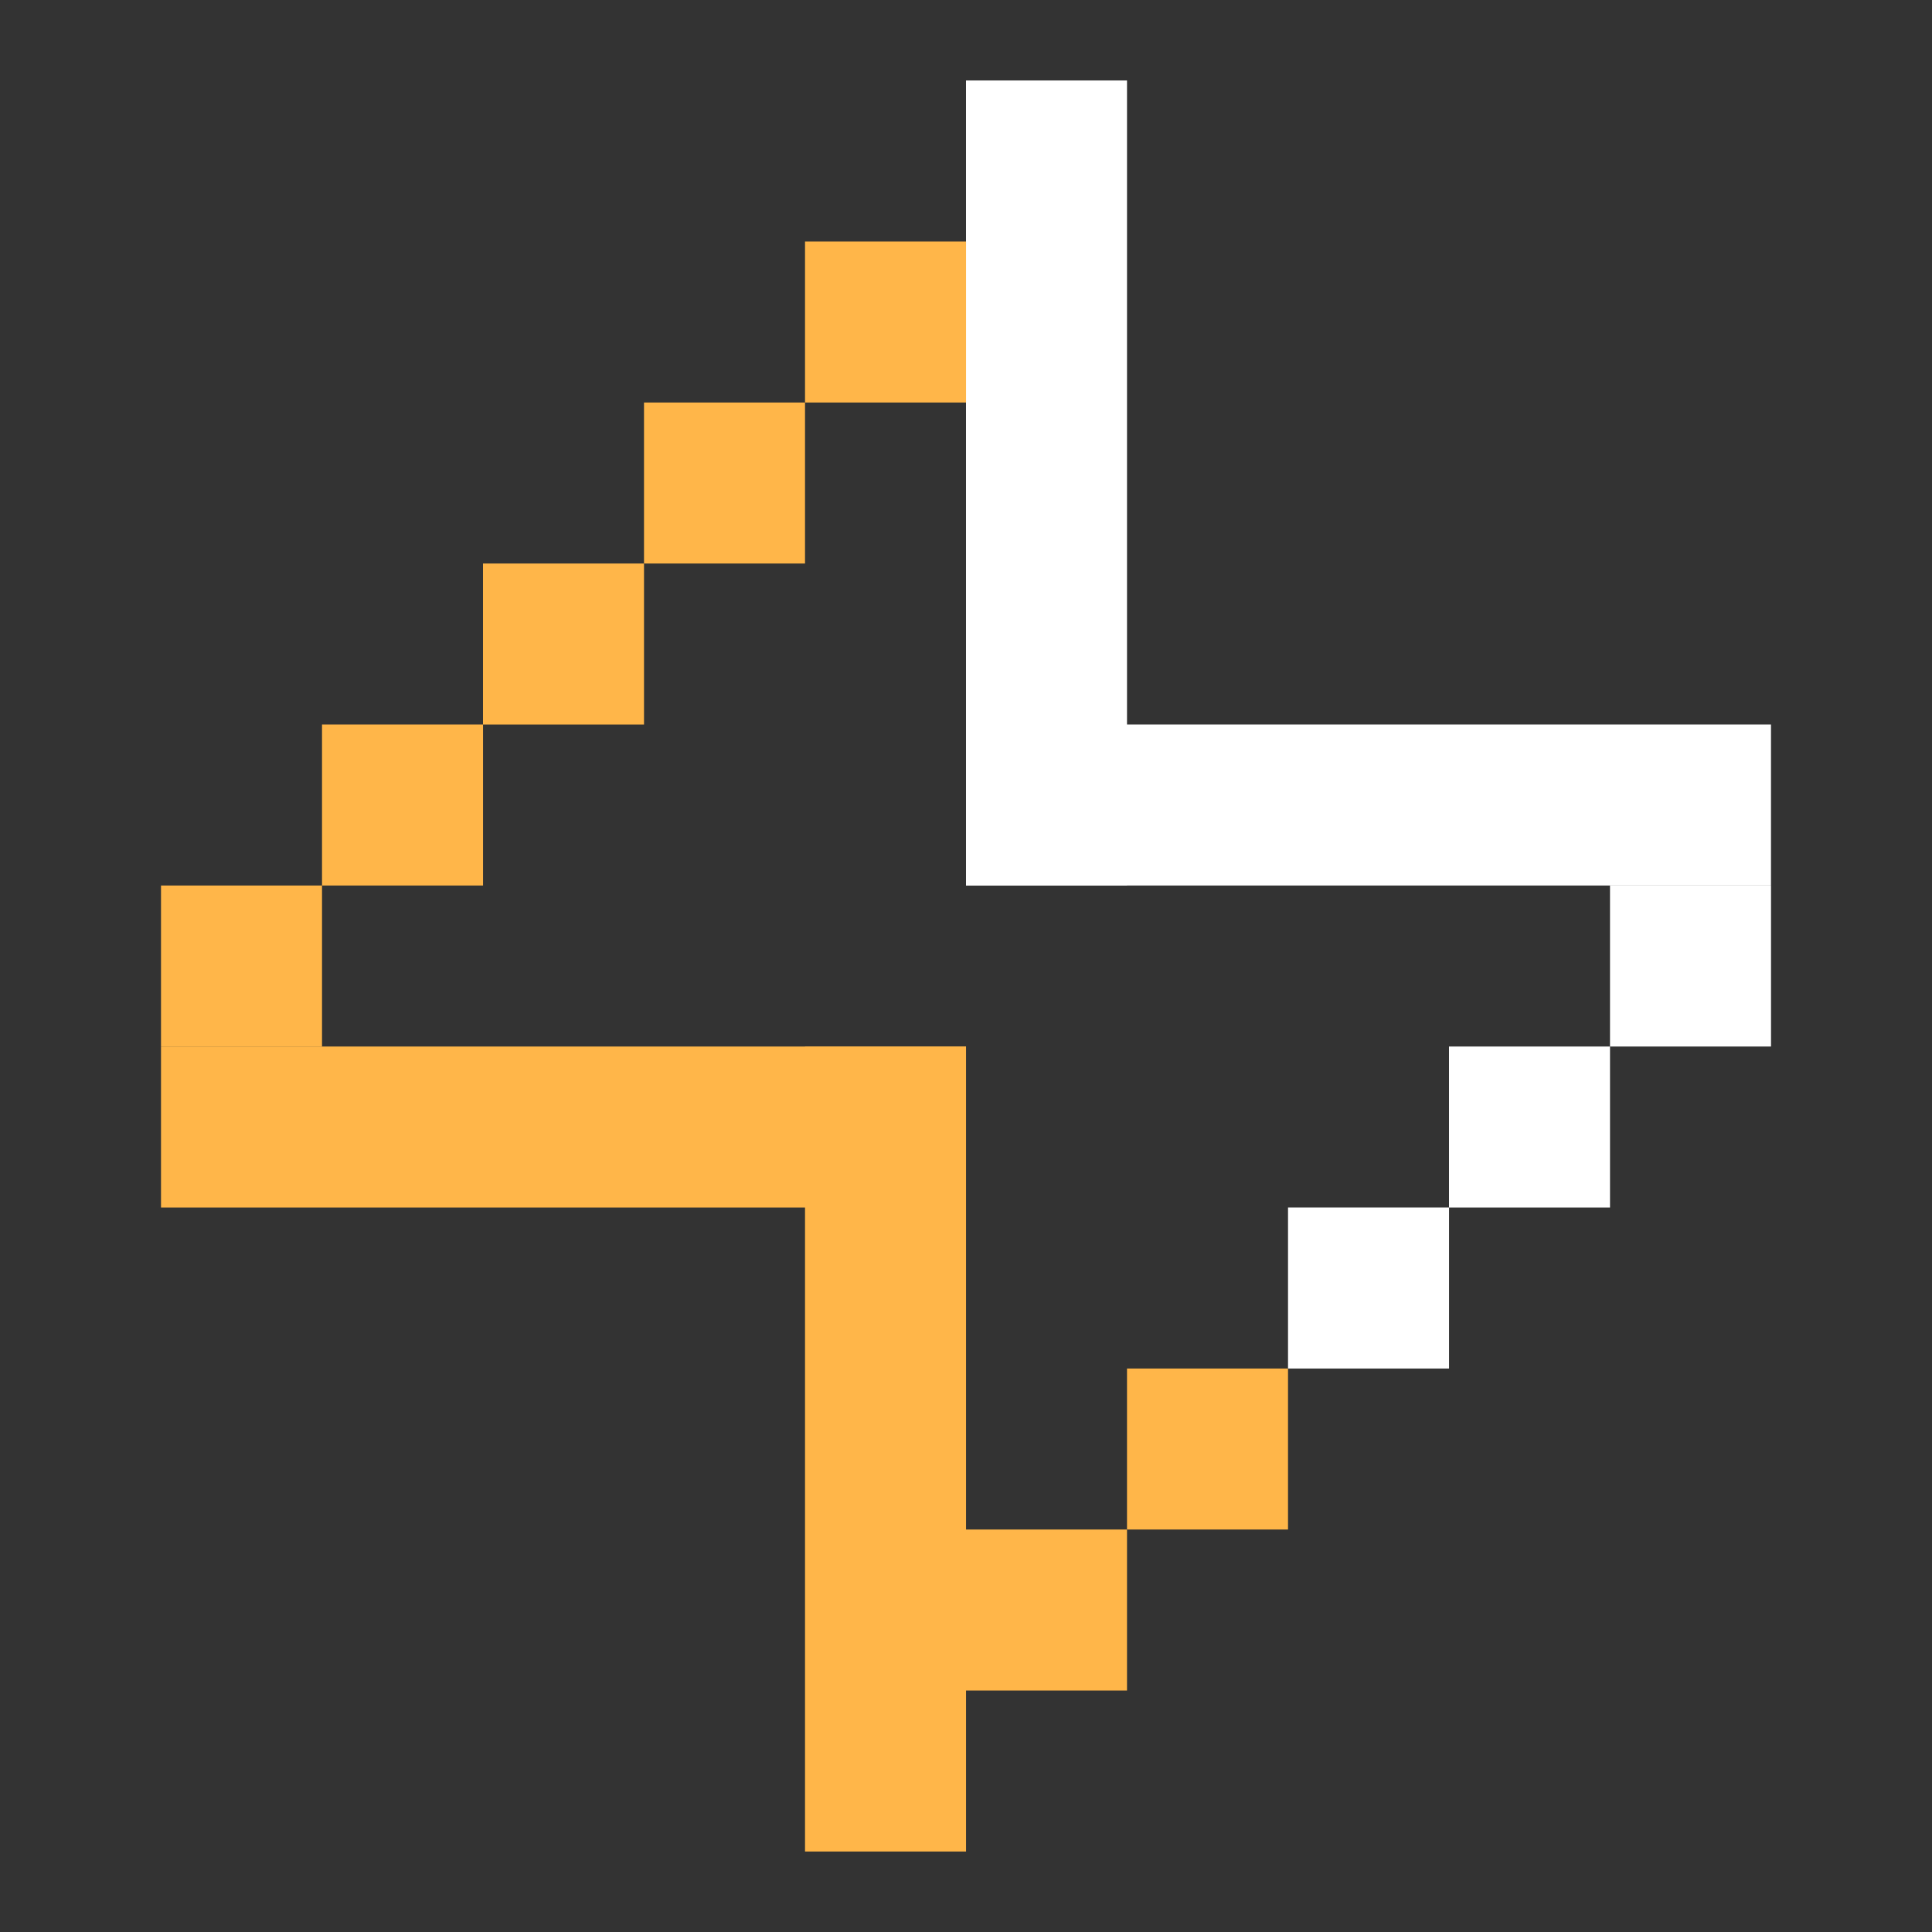 <svg width="56" height="56" viewBox="0 0 56 56" fill="none" xmlns="http://www.w3.org/2000/svg">
<rect x="0" y="0" width="56" height="56" fill="#333333" stroke="none"/>
<g clip-path="url(#clip0_1537_20577)">
<rect x="23.334" y="30.334" width="4.667" height="23.333" fill="#FFB649"/>
<rect x="4.667" y="30.334" width="23.333" height="4.667" fill="#FFB649"/>
<rect x="28" y="2.333" width="4.667" height="23.333" fill="white"/>
<rect x="28" y="21" width="23.333" height="4.667" fill="white"/>
<rect x="46.667" y="25.667" width="4.667" height="4.667" fill="white"/>
<rect x="42" y="30.334" width="4.667" height="4.667" fill="white"/>
<rect x="37.334" y="35" width="4.667" height="4.667" fill="white"/>
<rect x="32.667" y="39.667" width="4.667" height="4.667" fill="#FFB649"/>
<rect x="28" y="44.334" width="4.667" height="4.667" fill="#FFB649"/>
<rect x="4.667" y="25.667" width="4.667" height="4.667" fill="#FFB649"/>
<rect x="9.334" y="21" width="4.667" height="4.667" fill="#FFB649"/>
<rect x="14" y="16.334" width="4.667" height="4.667" fill="#FFB649"/>
<rect x="18.667" y="11.667" width="4.667" height="4.667" fill="#FFB649"/>
<rect x="23.334" y="7" width="4.667" height="4.667" fill="#FFB649"/>
</g>
<defs>
<clipPath id="clip0_1537_20577">
<rect width="56" height="56" fill="white"/>
</clipPath>
</defs>
</svg>
